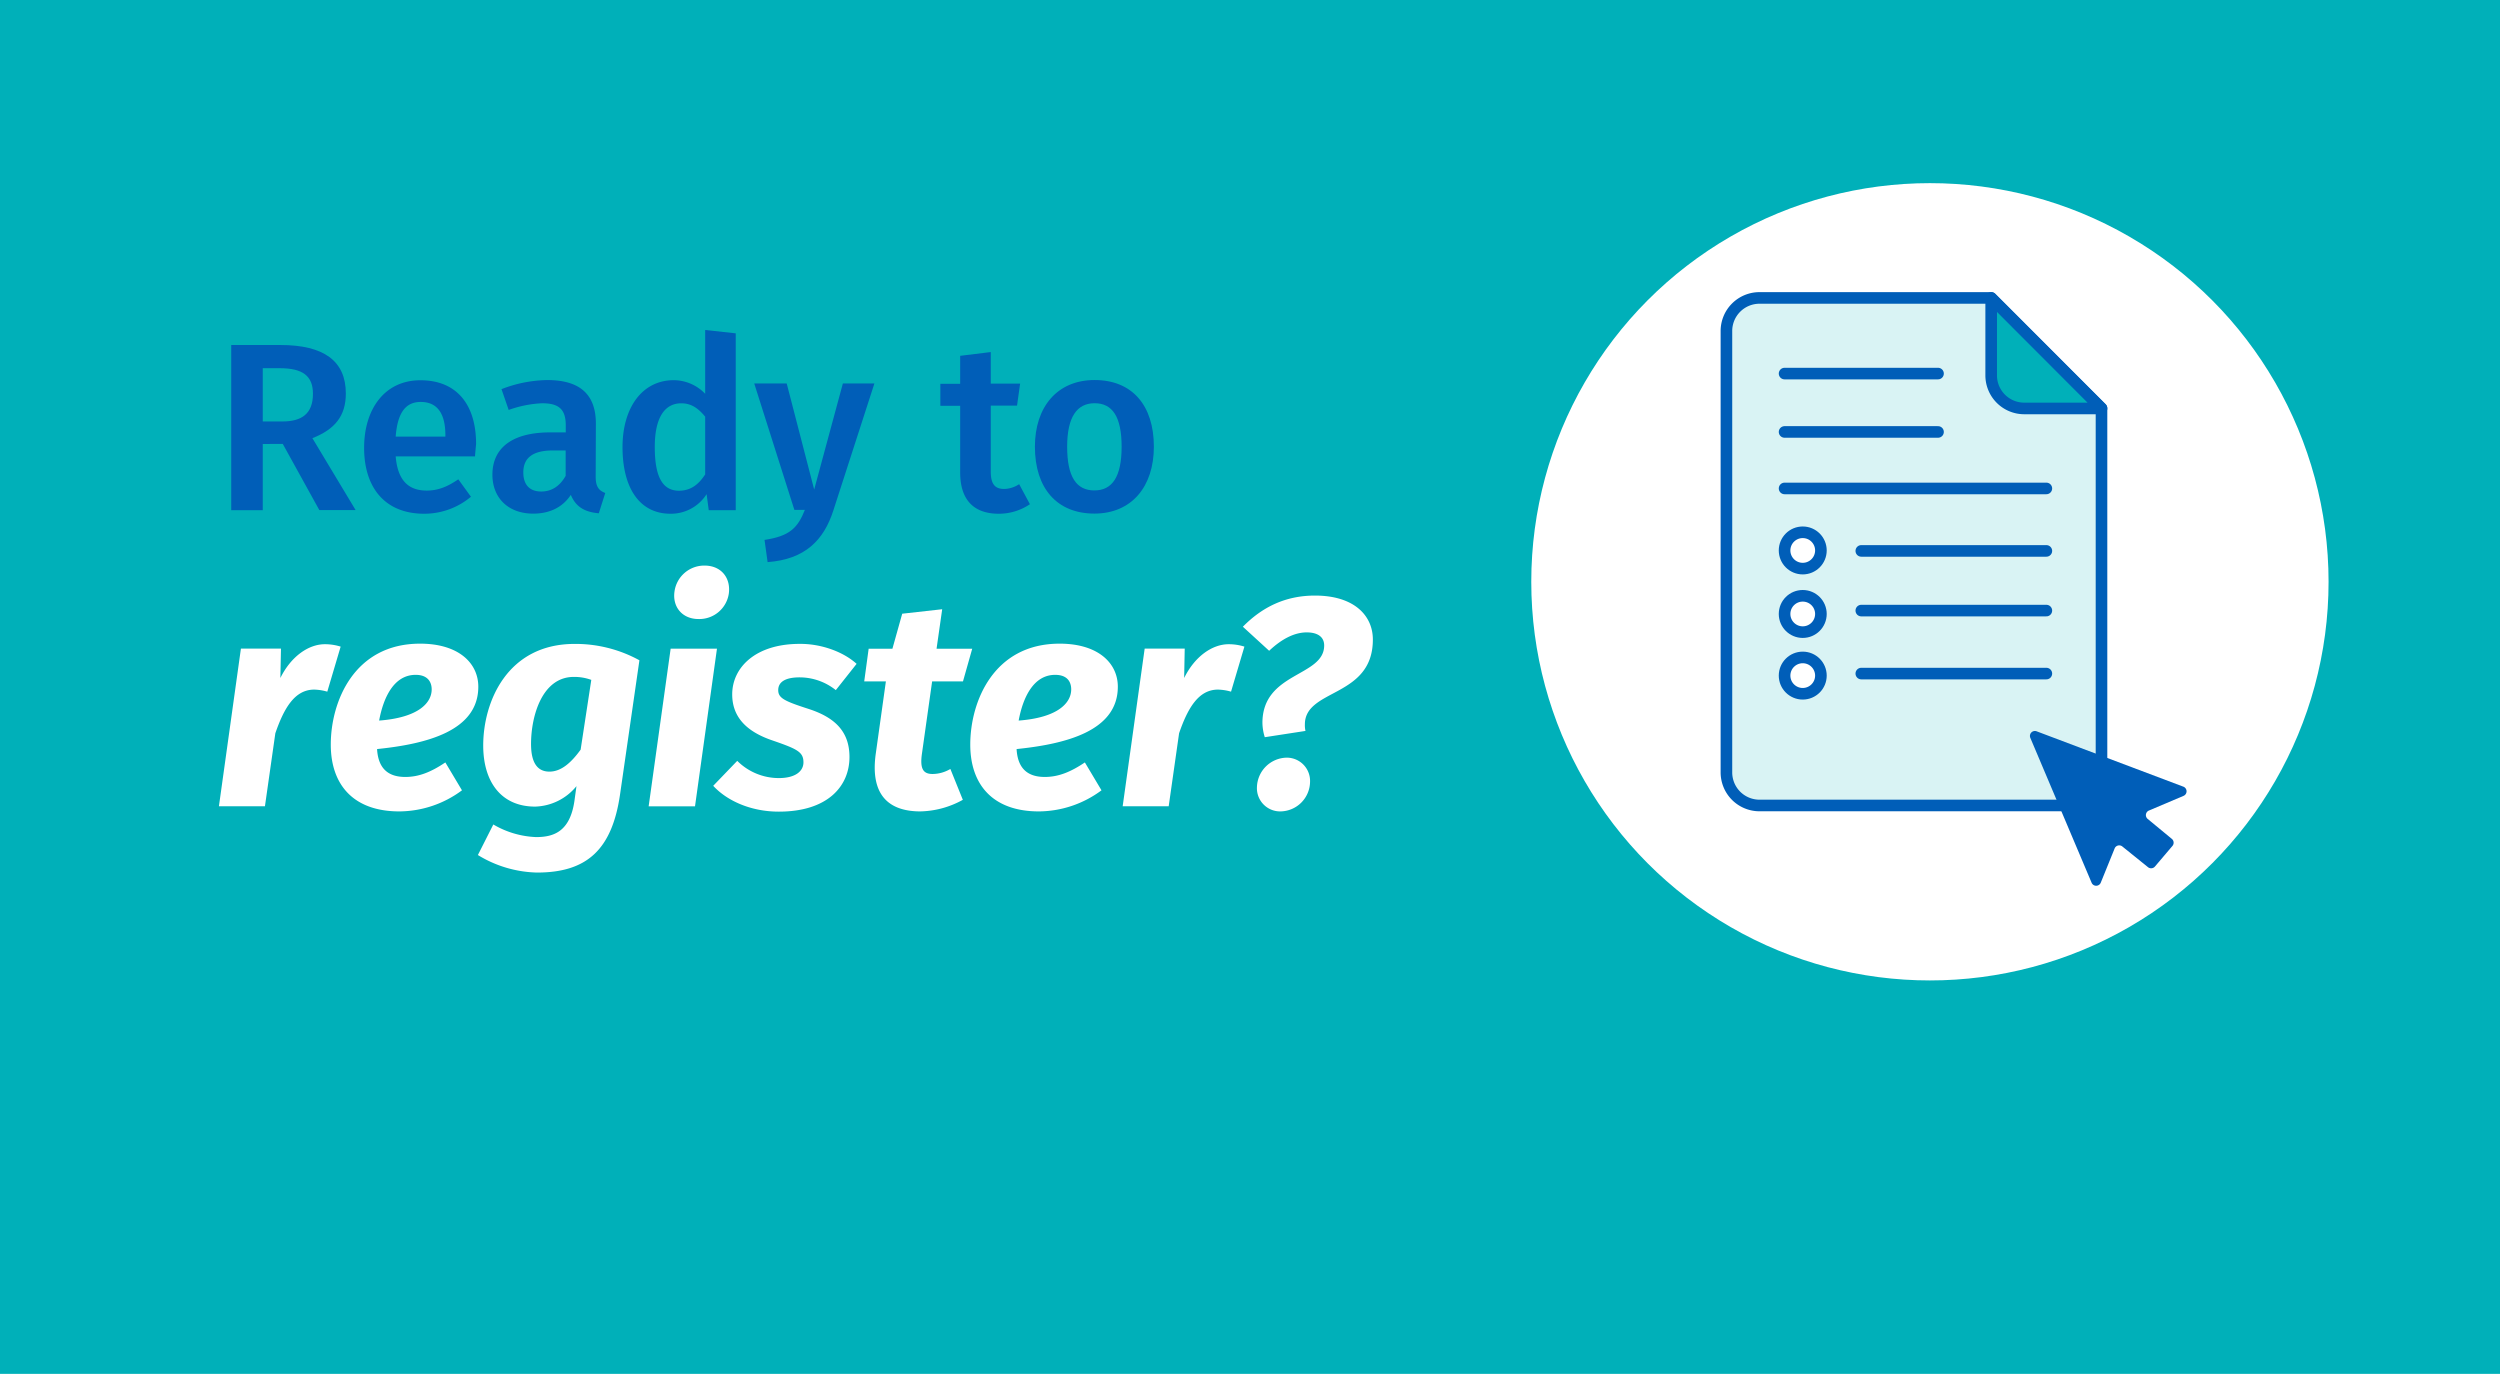 <svg xmlns="http://www.w3.org/2000/svg" viewBox="0 0 666 366"><g id="Layer_1" data-name="Layer 1"><rect width="666" height="366" fill="#00b0b9"/></g><g id="Layer_3" data-name="Layer 3"><circle cx="514.13" cy="154.99" r="106.2" fill="#fff"/><path d="M559.84,108.76v97a8.82,8.82,0,0,1-8.82,8.82H468.73a8.81,8.81,0,0,1-8.81-8.82V88.19a8.81,8.81,0,0,1,8.81-8.82h61.72Z" fill="#d9f3f4" stroke="#005eb8" stroke-linecap="round" stroke-linejoin="round" stroke-width="3.09"/><path d="M530.45,79.37V100a8.81,8.81,0,0,0,8.82,8.81h20.57Z" fill="#00b0b9" stroke="#005eb8" stroke-linecap="round" stroke-linejoin="round" stroke-width="3.09"/><path d="M581.65,209.57l-39.09-14.75a1.32,1.32,0,0,0-1.68,1.75l16.32,38.58a1.32,1.32,0,0,0,2.44,0l3.71-9.15a1.32,1.32,0,0,1,2-.53l6.88,5.55a1.33,1.33,0,0,0,1.84-.17l4.67-5.5a1.32,1.32,0,0,0-.16-1.87l-6.44-5.32a1.32,1.32,0,0,1,.33-2.23l9.17-3.89A1.32,1.32,0,0,0,581.65,209.57Z" fill="#005eb8"/><line x1="495.85" y1="162.66" x2="545.15" y2="162.66" fill="none" stroke="#005eb8" stroke-linecap="round" stroke-linejoin="round" stroke-width="3.09"/><line x1="495.85" y1="179.44" x2="545.15" y2="179.44" fill="none" stroke="#005eb8" stroke-linecap="round" stroke-linejoin="round" stroke-width="3.09"/><line x1="475.41" y1="115.07" x2="516.29" y2="115.07" fill="none" stroke="#005eb8" stroke-linecap="round" stroke-linejoin="round" stroke-width="3.09"/><line x1="475.41" y1="99.52" x2="516.29" y2="99.52" fill="none" stroke="#005eb8" stroke-linecap="round" stroke-linejoin="round" stroke-width="3.09"/><line x1="495.85" y1="146.76" x2="545.15" y2="146.76" fill="none" stroke="#005eb8" stroke-linecap="round" stroke-linejoin="round" stroke-width="3.09"/><line x1="475.41" y1="130.12" x2="545.15" y2="130.12" fill="none" stroke="#005eb8" stroke-linecap="round" stroke-linejoin="round" stroke-width="3.09"/><circle cx="480.25" cy="146.64" r="4.84" fill="#fff" stroke="#005eb8" stroke-linecap="round" stroke-linejoin="round" stroke-width="3.09"/><circle cx="480.25" cy="163.56" r="4.84" fill="#fff" stroke="#005eb8" stroke-linecap="round" stroke-linejoin="round" stroke-width="3.09"/><circle cx="480.25" cy="179.98" r="4.84" fill="#fff" stroke="#005eb8" stroke-linecap="round" stroke-linejoin="round" stroke-width="3.09"/><path d="M70,118.28v17.63h-8.4v-44H74.69c11.52,0,17.44,4.2,17.44,12.92,0,6-2.93,9.55-8.91,11.9l11.52,19.16H85.07l-9.74-17.63Zm5.22-6c5.22,0,8.15-2.1,8.15-7.38,0-4.77-2.74-6.81-8.85-6.81H70v14.19Z" fill="#005eb8"/><path d="M126.54,121.59H105.41c.57,6.87,3.82,9.1,8.27,9.1,3,0,5.48-1,8.41-3l3.37,4.64A19.32,19.32,0,0,1,113,136.86c-10.43,0-16-6.93-16-17.56,0-10.25,5.41-18,15-18s14.83,6.37,14.83,17C126.73,119.36,126.6,120.7,126.54,121.59Zm-7.89-5.67c0-5.53-2-8.84-6.56-8.84-3.82,0-6.17,2.54-6.68,9.23h13.24Z" fill="#005eb8"/><path d="M158.69,127c0,2.73.89,3.69,2.55,4.33l-1.72,5.41c-3.69-.32-6.11-1.66-7.45-4.91-2.35,3.57-6,5-10,5-6.75,0-10.89-4.26-10.89-10.37,0-7.32,5.54-11.27,15.34-11.27h4.2v-1.91c0-4.39-2-5.85-6.3-5.85a30.2,30.2,0,0,0-8.91,1.78l-1.91-5.54a34.78,34.78,0,0,1,12.22-2.42c9,0,12.92,4.14,12.92,11.59Zm-8-.19V120H147.3c-5.28,0-7.89,1.91-7.89,5.85,0,3.25,1.65,5.09,4.77,5.09C147,130.94,149.14,129.48,150.67,126.81Z" fill="#005eb8"/><path d="M196,135.91h-7.19l-.57-4.27a11.24,11.24,0,0,1-9.61,5.22c-8.4,0-12.79-7.06-12.79-17.75,0-10.38,5.15-17.83,13.68-17.83a11.66,11.66,0,0,1,8.34,3.63v-17l8.14.89Zm-8.14-9.55V111c-1.79-2.16-3.63-3.56-6.37-3.56-4.26,0-7.06,3.56-7.06,11.64,0,8.66,2.48,11.65,6.49,11.65C183.93,130.69,186,129.23,187.88,126.36Z" fill="#005eb8"/><path d="M222,136c-2.55,7.9-7.51,13-17.51,13.75l-.82-5.92c6.68-1,8.84-3.18,10.75-8h-2.8l-10.69-33.67h8.65l7.32,28.26,7.64-28.26h8.4Z" fill="#005eb8"/><path d="M274.37,134.32a14.77,14.77,0,0,1-8.46,2.54c-6.62-.06-10.12-3.82-10.12-11V108.1h-5.28v-5.86h5.28V94.79l8.15-1v8.4h7.82l-.82,5.86h-7v17.56c0,3.31,1.08,4.65,3.56,4.65a7.49,7.49,0,0,0,4-1.28Z" fill="#005eb8"/><path d="M307.39,119c0,10.63-5.92,17.82-15.85,17.82S275.7,130.12,275.7,119c0-10.56,5.91-17.76,15.91-17.76S307.39,108,307.39,119Zm-23.1,0c0,8.08,2.48,11.65,7.25,11.65s7.26-3.63,7.26-11.65-2.48-11.58-7.19-11.58S284.29,111.09,284.29,119Z" fill="#005eb8"/><path d="M90.75,172.26l-3.56,12a13.57,13.57,0,0,0-3.48-.55c-5.22,0-8.07,5-10.36,11.63l-2.77,19.45H58.32l5.86-42H74.85l-.16,7.83c2.85-5.78,7.52-9,11.87-9A13.91,13.91,0,0,1,90.75,172.26Z" fill="#fff"/><path d="M100.45,199.55c.32,5.61,3.41,7.43,7.52,7.43,3.56,0,6.8-1.26,10.67-3.87l4.43,7.43a28.19,28.19,0,0,1-16.68,5.62c-12.26,0-18.27-7.12-18.27-17.8,0-11.39,6.17-26.89,23.8-26.89,10.2,0,15.5,5.14,15.5,11.47C127.42,194.72,113.66,198.2,100.45,199.55ZM115,183.65c0-1.9-1-3.87-4.27-3.87-5.86,0-8.62,6.17-9.73,12.18C111.53,191.17,115,187.21,115,183.65Z" fill="#fff"/><path d="M170.34,175.9l-5.15,35.67c-2.13,14.79-8.85,20.88-22.14,20.88a31.4,31.4,0,0,1-15.74-4.67l4.11-8.14A24.29,24.29,0,0,0,142.81,223c4.67,0,9-1.43,10.21-9.57l.55-4a14.73,14.73,0,0,1-11,5.45c-9.1,0-13.84-6.64-13.84-16.29,0-11.62,6.4-27.05,24.35-27.05A35.3,35.3,0,0,1,170.34,175.9Zm-28.87,22.3c0,5.7,2.21,7.36,4.9,7.36,3.17,0,5.85-2.45,8.31-5.85l2.84-18.59a13.19,13.19,0,0,0-4.66-.79C144.4,180.33,141.47,190.77,141.47,198.2Z" fill="#fff"/><path d="M172.8,214.81l5.86-42H191l-5.85,42Zm21.36-56.7a7.94,7.94,0,0,1-8.07,6.8c-4.35,0-7-3.24-6.4-7.36a8,8,0,0,1,8-6.88C192.1,150.67,194.71,153.92,194.16,158.11Z" fill="#fff"/><path d="M228.2,176.85l-5.54,7a15.47,15.47,0,0,0-9.65-3.4c-3.87,0-5.69,1.27-5.69,3.4s1.66,2.93,8.07,5c7.11,2.3,10.91,6.09,10.91,12.82,0,7.75-5.77,14.55-18.82,14.55-7.52,0-13.84-2.93-17.48-6.88l6.4-6.65a15.69,15.69,0,0,0,11.08,4.59c4.51,0,6.56-1.9,6.56-4.19,0-2.77-1.66-3.56-8.3-5.85-7-2.38-10.68-6.33-10.68-12.26,0-7.12,6.17-13.45,17.95-13.45C218.71,171.47,224.64,173.61,228.2,176.85Z" fill="#fff"/><path d="M245.59,200.89c-.55,4,.4,5.3,2.85,5.3a9.42,9.42,0,0,0,4.74-1.34l3.32,8.22A24.25,24.25,0,0,1,245,216.16c-9.26-.08-13.05-5.46-11.71-15.27L236,181.52h-5.77l1.18-8.7h6.33l2.61-9.33L251,162.3l-1.5,10.52H259l-2.46,8.7h-8.22Z" fill="#fff"/><path d="M270.82,199.55c.31,5.61,3.4,7.43,7.51,7.43,3.56,0,6.8-1.26,10.68-3.87l4.43,7.43a28.23,28.23,0,0,1-16.69,5.62c-12.26,0-18.27-7.12-18.27-17.8,0-11.39,6.17-26.89,23.81-26.89,10.2,0,15.5,5.14,15.5,11.47C297.79,194.72,284,198.2,270.82,199.55Zm14.55-15.9c0-1.9-.95-3.87-4.27-3.87-5.85,0-8.62,6.17-9.73,12.18C281.89,191.17,285.37,187.21,285.37,183.65Z" fill="#fff"/><path d="M331.51,172.26l-3.56,12a13.5,13.5,0,0,0-3.48-.55c-5.22,0-8.07,5-10.36,11.63l-2.77,19.45H299.08l5.86-42h10.67l-.15,7.83c2.84-5.78,7.51-9,11.86-9A13.87,13.87,0,0,1,331.51,172.26Z" fill="#fff"/><path d="M365.73,170.37c0,15.58-18.11,13-18.11,22.61a6.68,6.68,0,0,0,.16,1.74l-10.84,1.67a13.37,13.37,0,0,1-.63-3.8c0-13.6,16.45-12.26,16.45-20.64,0-2.22-1.66-3.48-4.66-3.48-3.25,0-6.65,1.74-10,4.9l-7-6.41c5.14-5.22,11.31-8.3,19.22-8.3C360.75,158.66,365.73,164,365.73,170.37ZM349,208.25a8,8,0,0,1-7.9,7.91,6.18,6.18,0,0,1-6.25-6.49,8.08,8.08,0,0,1,7.91-7.83A6.2,6.2,0,0,1,349,208.25Z" fill="#fff"/></g></svg>